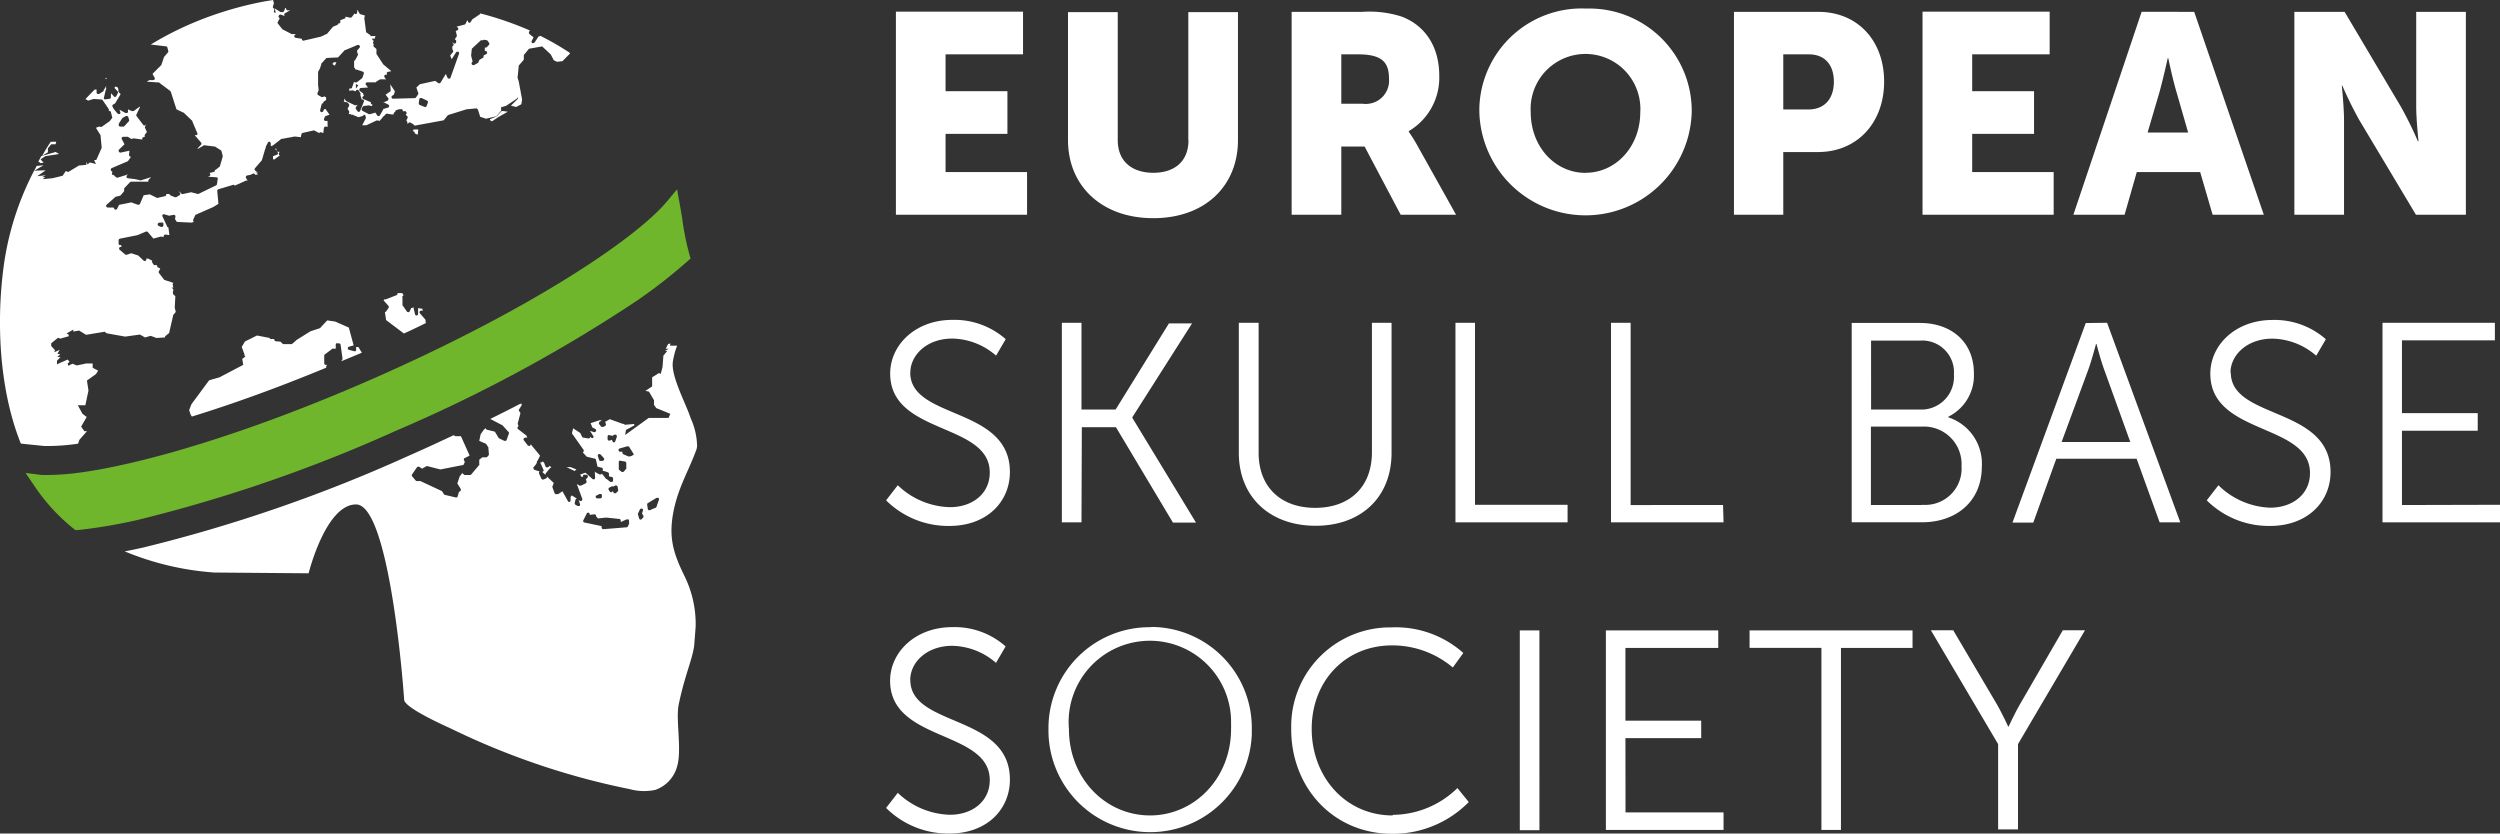 <svg id="bd40c0bf-94be-42e8-837d-38896673d592" data-name="Logo European Skull Base Society" xmlns="http://www.w3.org/2000/svg" viewBox="0 0 293 97.69"><rect x="0" y="0" width="293" height="97.69" fill="#333333" stroke="none"/><defs><style>.a3312838-399c-4d7a-977d-39e64d8ad2e7{fill:#fff;}.a5034bcf-2e2d-4d40-b38b-c6c532162dd8{fill:#70b62c;}</style></defs><title>logo_european-skull-base-society</title><g id="b928e251-919a-4cb0-9b76-747493d6f9d1" data-name="Element"><path id="bf894eb7-dbd2-497c-a49e-1cd036ed0725" data-name="Skull/Globe Combi" class="a3312838-399c-4d7a-977d-39e64d8ad2e7" d="M45.11,36.57l.14.94,2.09,1.58c.89-.41,1.75-.82,2.6-1.24l0,0a.17.17,0,0,1-.06-.1l0-.17a.14.14,0,0,1,0-.09l-.66-.76a.19.19,0,0,1,0-.26.2.2,0,0,1,.14-.06.21.21,0,0,1,.13,0l.06.06-.06-.31,0,0a.17.17,0,0,1-.1,0,.19.19,0,0,1-.1,0L49,36.11l0,.67a.2.2,0,0,1-.17.2h0a.19.19,0,0,1-.19-.15l-.2-.87h0a.17.17,0,0,1-.18.13.06.06,0,0,1-.06,0h0l-.19.4a.18.18,0,0,1-.16.1h0a.21.21,0,0,1-.16-.08l-.52-.74a.18.18,0,0,1,0-.1l0-.83a.16.16,0,0,1,0-.14.2.2,0,0,1,.14-.06h0l-.16-.29-.56,0v.1a.24.24,0,0,1-.13.15l-1.23.48h-.07l-.1,0h0l-.11.12.58.65a.23.23,0,0,1,0,.25l-.25.36a.16.16,0,0,1-.15.1M13.91,14.51l.4-.63s0,0,.06-.06l.38-.22a.19.19,0,0,1,.1,0h.07a.2.2,0,0,1,.12.13l.08.28a.2.2,0,0,1,0,.18l-.54.59a.18.18,0,0,1-.14.06h-.34a.21.21,0,0,1-.17-.1.24.24,0,0,1,0-.19m4.73,11.54.29,0h0a.24.24,0,0,1,.14,0,.2.2,0,0,1,.06.15v.17a.19.19,0,0,1-.19.19l-.08,0-.28-.12a.2.2,0,0,1-.12-.2.19.19,0,0,1,.16-.17m30.5-14.48a.21.21,0,0,1,.1-.14l.09,0,.09,0,.63.3a.2.2,0,0,1,.1.24l-.15.39a.16.16,0,0,1-.1.11.08.08,0,0,1-.07,0h-.07l-.55-.22a.21.21,0,0,1-.13-.2Zm6.15-5.85a.17.17,0,0,1,.06-.12l1-.93a.16.16,0,0,1,.14,0,.13.13,0,0,1,.12,0l0,0,0,0a.17.17,0,0,1,.14-.07h0l.29.05a.18.18,0,0,1,.12.09l.15.21a.2.2,0,0,1,0,.25l-.25.26a.34.34,0,0,1-.15.06h0l-.09,0,0,.08v.3L57,6a.2.2,0,0,1,.09.17.21.21,0,0,1-.1.17l-.31.16v.12a.21.21,0,0,1-.13.19L56.2,7l-.14.31a.16.16,0,0,1-.09.09l-.42.23-.09,0a.26.26,0,0,1-.15-.07.2.2,0,0,1,0-.25l.08-.1-.17-.66a.13.13,0,0,1,0-.06Zm-13.58,4.6,0-.53L42,10ZM17,39.55l.66-.19.67.25,1-.06a.24.24,0,0,1,.06-.17l.43-.35.46-2a.12.12,0,0,1,0-.08l.32-.39-.12-.5a.07.07,0,0,1,0,0l.07-1.35-.22-.2a.18.18,0,0,1-.06-.17l0-.2a.2.2,0,0,1,.08-.12s0,0,0,0l-.24-.38.2.11-.06-.35a.2.2,0,0,1,0-.13l.06-.12-1-.33a.17.17,0,0,1-.1-.07l-.58-.76a.2.2,0,0,1,0-.22l.16-.29-.28-.15a.19.19,0,0,1-.08-.26l0,0h-.3a.2.2,0,0,1-.16-.1l-.13-.21a.26.26,0,0,1,0-.21l-.48-.24-.21,0v.1a.19.19,0,0,1-.12.17H17a.19.19,0,0,1-.13,0l-.68-.64-.81-.26-.54.18h-.07a.18.18,0,0,1-.12-.05l-.63-.54a.19.19,0,0,1,0-.28.15.15,0,0,1,.09-.06l.16,0-.11-.22s0,0,0,0H14.1a.25.25,0,0,1-.12,0,.22.22,0,0,1-.08-.15v-.39a.2.2,0,0,1,.16-.2l2.05-.41,1-.42a.11.11,0,0,1,.08,0,.14.14,0,0,1,.14.06l.65.76.86-.23h.05a.17.17,0,0,1,.1,0l.15.08.06-.19a.18.18,0,0,1,.18-.13h0l.47.06-.11-.88a.18.18,0,0,1-.14-.11l-.55-1.18a.18.18,0,0,1,0-.2.21.21,0,0,1,.15-.07h.05l.55.17.57-.1h0a.24.24,0,0,1,.14.05.23.23,0,0,1,.05.18l-.05.27.22.33,1.75.08.25-.1a.2.2,0,0,1-.08-.08.19.19,0,0,1,0-.18l.22-.48a.16.16,0,0,1,.11-.1L25,24.26l.6-.37-.14-1.5a.2.2,0,0,1,.14-.21l1.73-.52h0a.17.17,0,0,1,.1,0,.39.39,0,0,1,.08.1l1.33-.6h0l.45,0-.2,0a.18.18,0,0,1-.14-.1l-.12-.21a.17.17,0,0,1,0-.17.16.16,0,0,1,.13-.11l.56-.12-.11,0,.34-.13.2.17.3-.06L30,20.21l-.28-.11.54.17L29.92,20a.16.16,0,0,1-.08-.14.21.21,0,0,1,.05-.15l.8-.93.39-1.32a.28.28,0,0,1,.08-.11.19.19,0,0,1,0-.18l.24-.46a.19.19,0,0,1,.17-.1h0a.2.2,0,0,1,.16.16l0,.21a.18.18,0,0,1,0,.16l.25-.09,1-.78a.18.18,0,0,1,.09,0L34.55,16h0l.63.07a.2.2,0,0,1,.08,0h0l.07-.34a.19.19,0,0,1,.14-.15l1.27-.29h0a.15.15,0,0,1,.09,0l.6.32,0-.05a.2.2,0,0,1,.14-.06h.06l.26.09.07-.58a.19.19,0,0,1,.19-.17h.41l-.07,0a.19.19,0,0,1-.1-.17v-.5l-.26,0a.17.17,0,0,1-.14-.09.17.17,0,0,1,0-.17l.07-.19a.25.25,0,0,1,.11-.12l.45-.16-.47-.66H38L37.9,13a.2.2,0,0,1-.19.14h-.05a.2.2,0,0,1-.14-.23l.17-.67a.19.19,0,0,1,.12-.14l.08,0s0,0,0,0a.18.18,0,0,1,.08-.21l.25-.17,0-.31-.25-.13a.26.26,0,0,1-.09.09l-.1,0a.12.12,0,0,1-.1,0l-.38-.22a.21.21,0,0,1-.09-.25l.14-.33-.07-.6a.17.17,0,0,1,0-.13l0-1.33a.29.29,0,0,1,0-.09l.22-.4.16-.5a.13.13,0,0,1,0-.07l.55-.6a.26.26,0,0,1,.13-.06l1.28-.06.8-.87.07,0,1.41-.59a.11.11,0,0,1,.08,0,.21.21,0,0,1,.16.08.18.18,0,0,1,0,.24l-.31.37.11.4a.11.11,0,0,1,0,.11L41.65,7a.18.18,0,0,1-.15.13.19.19,0,0,1,0,.07l0,.69L41.6,8a.34.34,0,0,1,0,.1l.91.29a.23.23,0,0,1,.12.1.2.2,0,0,1,0,.15l-.15.45a.24.24,0,0,1-.06.09l-.6.47a.18.18,0,0,1-.12,0,.21.21,0,0,1-.13,0l-.07-.07-.24.67a.17.17,0,0,1-.18.13H41l-.07,0v.13a.17.17,0,0,1,0,.15l-.07,0,.38-.07h.1l.36.12,0-.06a.21.21,0,0,1,.16-.13h0a.25.25,0,0,1,.17.08l.21.32a.22.22,0,0,1,0,.18l0,.06.16.51h.06a.17.17,0,0,1,.1,0,.2.2,0,0,1,.09.24l-.44,1.08a.23.23,0,0,1-.16.13h0a.16.16,0,0,1-.15-.09l-.18-.25a.18.18,0,0,1,0-.22l.19-.28-.16.06-.07,0-.08,0-1-.48a.13.13,0,0,1-.07-.06l-.19-.26,0,.16a.18.18,0,0,1-.08.21l.4.08a.17.17,0,0,1,.1.06l.14.15a.22.22,0,0,1,0,.22l-.11.24-.06.07.19.32a.21.21,0,0,1,0,.15l-.05.17h.16a.17.17,0,0,1,.13.07h.15l.7.3.63-.19a0,0,0,0,0,0,0l-.14-.09.29,0,.08.26a.39.39,0,0,1,0,.15l-.42.81.48,0,1.21-.56.08,0,.12,0,.11.08.37-.4a.22.22,0,0,1,.15-.17h0l.23-.24a.17.17,0,0,1,.14-.07h0l.57.09.09,0,.09,0h.05v-.1a.2.2,0,0,1,.18-.18v-.05a.21.21,0,0,1,.13-.17l.34-.11H47a.21.21,0,0,1,.13,0,.23.23,0,0,1,.07.18v.05l.28,0a.17.17,0,0,1,.15.12.19.19,0,0,1,0,.19l-.08.11.2.19a.2.2,0,0,1,0,.22l-.06.13a.16.16,0,0,1-.11.1.22.22,0,0,1,.13.14l.08.33.05-.1a.17.17,0,0,1,.12-.1H48a.19.19,0,0,1,.1,0l.4.25a.15.15,0,0,1,.07.12L52,14.1l.5-.61,2.17-.68,1.18-.11.16.13.27.86.68.22,1.21-.28.56-.65,0-.41.59-.17,1.24-.83.12-.19,0,.22-.8.78.61.16.61-.32.09-.56-.39-2.1-.14-.44.14-1.44L61.39,7V6.45L62,5.71l1.54-.27,1,.93.37.7.38.17.63-.07.87-.88,0-.09a32.37,32.37,0,0,0-3.46-2l-.22.09-.45.67a.2.2,0,0,1-.17.09.1.1,0,0,1-.1,0,.18.18,0,0,1-.07-.25l.21-.43L62.06,4A.28.28,0,0,1,62,3.88.23.23,0,0,1,62,3.72l.1-.1,0-.05a39.66,39.66,0,0,0-5.81-2v0a.2.2,0,0,1-.08.12l-.86.58-.18.3a.18.18,0,0,1-.16.1h0a.2.2,0,0,1-.16-.13l0-.12h0a.2.2,0,0,1-.11,0l0,0-.17.36a.22.22,0,0,1-.13.1l-.94.25.12.08a.19.19,0,0,1,.09.18.17.17,0,0,1-.11.16l-.21.1v0a.14.14,0,0,1,.06.11l.08.35a.21.21,0,0,1,0,.15l-.23.34.09.07a.19.19,0,0,1,.07.22A.19.19,0,0,1,53.1,5L53,5l.1.1a.23.23,0,0,1,.06.16.19.19,0,0,1-.09.14L53,5.46l0,.08a.19.19,0,0,1,0,.19v0l.08.16a.18.18,0,0,1,0,.22l-.32.4.16.38a.11.11,0,0,1,0,.08l.52-.82a.2.2,0,0,1,.17-.09l.09,0a.2.2,0,0,1,.1.24l-1,2.8a.17.17,0,0,1-.17.12h0a.21.21,0,0,1-.18-.11l-.2-.44s0,0,0,0l-.61,1a.18.18,0,0,1-.12.09h0a.2.2,0,0,1-.11,0l-.41-.28-1.79.39-.41.39.21.62a.18.18,0,0,1,0,.17l-.26.37a.18.18,0,0,1-.16.08l-2.51.07a.2.2,0,0,1-.19-.14.2.2,0,0,1,.09-.22l.18-.11.12-.4-.54-.82.05.69a.16.16,0,0,1-.08.17l-.52.36.32.41a.2.2,0,0,1,0,.17.18.18,0,0,1-.11.13l-.53.22h0l0,0h.07L45,12l.51.26a.19.19,0,0,1,.1.19.18.18,0,0,1-.14.16l-.56.17,0,.06-.38.67a.19.19,0,0,1-.17.1h0a.18.18,0,0,1-.17-.11L44,13.2l-.63.18h-.06a.11.11,0,0,1-.08,0L42.5,13a.2.2,0,0,1-.1-.26l.09-.2a.2.2,0,0,1,.15-.12l.58-.07h0l.4.09a.18.18,0,0,1,.06-.19l-.1,0a.21.21,0,0,1-.11-.27l0,0-.87-.36a.23.23,0,0,1-.13-.17.2.2,0,0,1,.1-.18l.08,0-.1-.33-.38-.28a.2.2,0,0,1,0-.28.19.19,0,0,1,.12-.07l.77-.05.07,0L42.94,10a.19.19,0,0,1,.12-.35l.88,0a.21.21,0,0,1,.11,0,.31.31,0,0,1,.09-.11l.41-.24a.17.17,0,0,1,.1,0h.47a.21.21,0,0,1,.15.07l0,0-.2-.31a.21.21,0,0,1,0-.23.21.21,0,0,1,.16-.08h.06l.07,0,0-.06a.2.2,0,0,1,.06-.27l.07,0,.37-.08V8.34l-.94-.79,0,0-.8-1.23a.26.26,0,0,1,0-.11V5.75l-.3-.27a.2.2,0,0,1-.06-.14.21.21,0,0,1,.07-.14l0,0h0a.2.2,0,0,1-.1-.24l.1-.28-.1.11-.15-.26.16,0,.17,0,.1-.3-.64,0,.1-.1-.05,0s0,0,0,0L43,3.84a.16.16,0,0,1-.1-.15l-.2-1.52a.17.17,0,0,1,0-.07l.07-.28-.51-.15a.15.15,0,0,1-.11-.08l-.29-.46,0,.35a.2.2,0,0,1-.16.17h0a.2.2,0,0,1-.15-.07l-.3.4a.26.26,0,0,1-.16.09H41l-.51-.12a.17.17,0,0,1,0,.1.18.18,0,0,1-.11.13l-.5.19,0,.11a.21.21,0,0,1-.13.27h0l-.11,0h0a.2.2,0,0,1-.12.18l-.49.2L38.3,4l-.07,0-.6.29-2.07.48h0a.22.22,0,0,1-.16-.09.14.14,0,0,1,0-.13l-.75-.12a.22.22,0,0,1-.16-.15.24.24,0,0,1,.08-.21l.12-.08h-.33L34.2,4l-1.07-.55-.06-.05-.5-.64a.2.2,0,0,1,0-.22l.22-.39-.1-.1a.2.2,0,0,1,0-.25.2.2,0,0,1,.16-.09l.08,0,.48.19,0,0a.2.2,0,0,1-.08-.27.27.27,0,0,1,.07-.08l.61-.34-.3,0a.24.24,0,0,1-.17-.12v0a.18.18,0,0,1,0-.16h-.1l-.15.37a.2.2,0,0,1-.18.12h0l-.11,0h0l-.11,0L32.22,1l.09.53-.22-.11L32.17,1l-.06,0A.2.2,0,0,1,32,.72l.1-.33L32,0c-.44.08-.89.14-1.33.23A41.2,41.2,0,0,0,21.89,3a37.71,37.71,0,0,0-4.22,2.22l1.79.21a.18.18,0,0,1,.16.14l.09.37a.21.21,0,0,1,0,.17l-.49.58-.3.89a.14.14,0,0,1-.05.08l-1,1,.25.45a.15.15,0,0,1,0,.18.18.18,0,0,1-.15.1l-.47,0-.29.18,1.31.09a.17.17,0,0,1,.1,0l1.33,1a.26.26,0,0,1,.07.1l.66,2.05.77.37.05,0,1.05,1a.1.1,0,0,1,0,.07l.56,1.32a.18.18,0,0,1,0,.21.2.2,0,0,1-.14.06l-.07,0-.08,0,.74.86a.19.19,0,0,1,0,.26l-.43.46.12,0,.65-.39a.19.19,0,0,1,.1,0h0l1.11.14.08,0,.69.44a.17.17,0,0,1,.08.12l.14.53v.1l-.32,1.1a.23.23,0,0,1-.07.1l-.43.34a.17.17,0,0,1-.12,0h0a.18.18,0,0,1-.08.25l-.05,0-.45.12.05.13a.14.14,0,0,1,0,.15.18.18,0,0,1-.11.1l-.15.06,1,.07a.23.23,0,0,1,.14.07.2.2,0,0,1,0,.15l-.08.58a.21.21,0,0,1-.11.15l-2.07,1a.11.11,0,0,1-.08,0h0l-.77-.2-1,.22h0a.18.18,0,0,1-.14-.06l-.18-.21-.15,0,.1.05a.21.21,0,0,1,.11.16.24.24,0,0,1-.09.18l-.39.24a.17.17,0,0,1-.1,0h-.08l-.5-.21a.22.22,0,0,1-.12-.16l-.39,0a.19.19,0,0,1,0,.15.21.21,0,0,1-.13.1l-.86.2h0a.15.15,0,0,1-.09,0l-.83-.41-.72.1h0l-.43,1a.2.2,0,0,1-.18.12l-.06,0-.62-.22a.24.24,0,0,1-.09-.06.11.11,0,0,1-.07,0l-1.44.29-.22.46a.25.25,0,0,1-.17.11h0a.18.18,0,0,1-.16-.1l-.1-.16h-.67a.2.2,0,0,1-.18-.12.19.19,0,0,1,.06-.22l1.06-.94a.2.2,0,0,1,.08,0l.45-.11.45-.52v-.28a.16.16,0,0,1,.06-.12l.63-.66a.3.3,0,0,1,.14-.06h2l0-.13a.19.19,0,0,1,.05-.1l.28-.3-1.14.36a.19.19,0,0,1-.18,0L15.86,21,15,20.89a.18.18,0,0,1-.17-.14.23.23,0,0,1,.08-.22l.11-.07-.07,0-1.16.36h-.05a.15.15,0,0,1-.13-.05l-.19-.16a.18.18,0,0,1-.06-.09h-.05a.2.2,0,0,1-.19-.14.21.21,0,0,1,.08-.22L13,20a.23.23,0,0,1,0-.18.18.18,0,0,1,.12-.13l1.87-.8.35-.5-.1-.05a.2.2,0,0,1-.12-.2l.05-.48-1,.22a.08.08,0,0,1-.06,0,.19.19,0,0,1-.17-.1.21.21,0,0,1,0-.24l.65-.63-.31-.6a.19.19,0,0,1,0-.18.21.21,0,0,1,.16-.1l.43,0a.17.17,0,0,1,.1,0l.46.27.16-.08.09,0h0l1,.13a.26.26,0,0,1,0-.15.18.18,0,0,1,.12-.12L17,16,17,16a.2.2,0,0,1,0-.25l.22-.28L17,15a.18.18,0,0,1,0-.16l.16-.3-.08.1a.18.18,0,0,1-.15.07h0a.18.18,0,0,1-.15-.08L16,13.6a.18.18,0,0,1,0-.2l.42-.88h-.08l-.68.5-.12,0h-.08L15,12.82v.26a.18.18,0,0,1-.1.16.19.19,0,0,1-.1,0,.17.17,0,0,1-.1,0L14,12.85l.1.28a.17.17,0,0,1-.09.23.17.17,0,0,1-.1,0,.23.23,0,0,1-.15-.07l-.45-.55-.13-.25a.2.2,0,0,1,.09-.25l.22-.12.65-1.09-.25-.25a.16.16,0,0,1,0-.11l-.06-.41h0a.18.18,0,0,1-.15-.08h0a.21.21,0,0,1-.13-.05h0a.16.16,0,0,1-.12.09h0a.16.16,0,0,1,0,.1l.37.4a.2.2,0,0,1,0,.22l-.16.31a.17.17,0,0,1-.16.11h0a.16.16,0,0,1-.16-.1L13,10.92l0,.48a.2.2,0,0,1-.16.18l-.5.07h0a.2.2,0,0,1-.15-.06.19.19,0,0,1,0-.18l.2-.87a.14.14,0,0,1,.05-.08l.06-.06-.06,0a.21.21,0,0,1,0-.19l0-.13h0l-.2.36a.24.24,0,0,1-.09.08v0a.17.17,0,0,1-.09.21l-.44.28a.17.17,0,0,1-.1,0,.19.19,0,0,1-.1,0,.21.21,0,0,1-.1-.17l0-.35-.21,0h0c-.38.36-.73.74-1.1,1.13l.3.14-.07.06.73-.22h.05l.88.06a.22.22,0,0,1,.14.09l.68,1a.19.19,0,0,1,0,.25h.09a.2.2,0,0,1,.19.15l.15.6a.14.14,0,0,1,0,.09L13,14a.19.19,0,0,1-.09.12.2.2,0,0,1-.08.1l-.92.65a.21.21,0,0,1-.11,0l-.08,0-.08-.05-.4.16.54.86.14,1.48-.62,1.4-.27.07.22.43-.73-.18-.25.24-.15-.3,0,.34-.87.08L8,20.16l-.29-.11-.37.55-1.2.29L5,21l.29-.25H4.94l.42-.21-1,.11,1-.69L4,20A34.15,34.15,0,0,0,.52,30.59c-1,6.75-.66,14.84,1.86,21.24l.07.16,2.74.28c.14,0,.36,0,.7,0A25.15,25.15,0,0,0,9.15,52v0l.16-.46.88-1-.3,0L9.51,50l.65-1.13-.49-.37-.55-1H10l.37-1.72-.18-1.18,1.06-.76.25-.4-.64-.34,0-.5-.76,0L9,42.83l-.51-.2L8,42.87l-.07-.26.22-.21-.22-.26-1,.44-.25.13,0-.44.42-.42-.39,0,.35-.32-.33-.07h0L7,41l-.65.29.1-.24L6,40.55l0-.32.81-.65.24.11,1-.28v-.2l-.26-.12.8-.46,0,.23.68-.12.82.5,2.18-.36.22.18,2.18.39,1.73-.24Zm23,2.79,2.41-1L42,40.67l-.26,0V41a.21.21,0,0,1-.08.16.2.2,0,0,1-.11,0h-.06L40.89,41a.21.21,0,0,1-.13-.2.2.2,0,0,1,.15-.17l.54-.15-.57-2.09-1.59-.7-.94-.14-.82.88a.11.11,0,0,1-.09.05l-1.06.35-1.6,1-.51.45-.11.05H34l-.07,0a.19.19,0,0,1-.1,0l-.59,0a.16.16,0,0,1-.13-.06l-.25-.23L32.33,40a.21.21,0,0,1-.15-.11l-.07-.16-.36,0a.17.17,0,0,1-.14-.07l0-.05-1.49-.29-1.41.7-.38.64.31.84a.18.18,0,0,1,0,.16l0,0,.12.13-.37.27.12.7-2.78,1.46-1.22.35-2.07,2.8-.27.69.18.55.14.21c4.48-1.38,9.74-3.24,15.75-5.73h0a.2.2,0,0,1,0-.17l.09-.16-.09,0A.19.19,0,0,1,38,42.6l0-.91a.21.21,0,0,1,.08-.16l.89-.67a.15.15,0,0,1,.11,0h.27l0-.48a.17.17,0,0,1,.07-.14.2.2,0,0,1,.13,0h0l.2,0a.21.21,0,0,1,.17.18L40.14,42a.28.28,0,0,1,0,.09Zm8.62-26.86,0,.16.34.15.06-.62-.54,0h0a.2.2,0,0,1-.13.17l.12.06a.15.15,0,0,1,.1.12M67.34,55.2l.22-.18-.68-.27-.48,0ZM58.2,13.65l-.77.32,0,.12.24.13.75-.51,1.1-.62L58.81,13Zm5.4,41.71.36.31a.21.21,0,0,1,0-.19l.48-.59.07-.06.11,0-.17-.24-.22.18a.25.25,0,0,1-.12,0h-.06a.21.21,0,0,1-.13-.13l-.14-.39-.19-.19a.18.18,0,0,1-.12.13l-.16,0,0,0,.37.83a.18.18,0,0,1,0,.21.3.3,0,0,1-.11.06m-24.41-48L39,7.4l0,.15.25.14.18-.39ZM32,18.3v.38l.16,0,.65-.47h0a.16.16,0,0,1-.12-.11.22.22,0,0,1,0-.16l.09-.15-.2,0a.2.2,0,0,1-.18-.16l0-.2-.17,0,0,0,.29.4a.21.21,0,0,1,0,.28.05.05,0,0,0,0,0Zm.6.53h0ZM76.94,59.4a.23.23,0,0,1-.12.12l-.3.11-.32.16a.16.16,0,0,1-.09,0,.32.32,0,0,1-.09,0,.19.19,0,0,1-.1-.14l-.07-.49a.18.18,0,0,1,.09-.2l1-.61.1,0a.16.16,0,0,1,.12,0,.21.21,0,0,1,.07.21Zm-1.56,1a.21.21,0,0,1,0,.25l-.17.19a.2.2,0,0,1-.15.06h0a.2.2,0,0,1-.15-.13l-.13-.43a.25.25,0,0,1,0-.17L75,59.7a.2.2,0,0,1,.17-.09l.08,0a.18.18,0,0,1,.1.24l-.11.33Zm-1.15-7.09a.24.24,0,0,1-.11.06l-.1.07-.23.06h-.05l-.07,0-.6-.25a.18.18,0,0,1-.11-.14.18.18,0,0,1,0-.17l-.31,0a.21.21,0,0,1-.16-.23.19.19,0,0,1,.14-.15l.9-.26h.06a.26.26,0,0,1,.16.09l.47.75a.17.17,0,0,1,0,.23m-1.7,1.48,0-.71a.17.17,0,0,1,.07-.14.18.18,0,0,1,.12,0h0l.53.09a.2.2,0,0,1,.16.19v.51a.15.15,0,0,1,0,.13l-.26.32a.18.18,0,0,1-.15.07.19.19,0,0,1-.12,0l-.27-.21a.19.19,0,0,1-.08-.16m1.21,6.36a.11.11,0,0,1,0,.08l-.14.31a.19.19,0,0,1-.16.11l-2.72.22a.21.21,0,0,1-.13-.05.24.24,0,0,1-.07-.13v-.18l-2-.42a.19.19,0,0,1-.14-.09.19.19,0,0,1,0-.18l.4-.79a.21.21,0,0,1,.18-.1h0a.19.19,0,0,1,.16.15l0,.11.56-.06a.19.19,0,0,1,.18.11.22.22,0,0,1,0,.14.26.26,0,0,1,.11.07l.1.16,1-.1,1.52.16a.2.2,0,0,1,.17.15l0,.21.69-.31a.14.14,0,0,1,.09,0l.11,0a.19.19,0,0,1,.08.17Zm-3.88-3.19.4-.21a.17.17,0,0,1,.1,0,.25.25,0,0,1,.11,0,.18.18,0,0,1,.08.18l0,.17a.19.19,0,0,1-.17.16l-.36,0h0a.18.18,0,0,1-.18-.13.17.17,0,0,1,.08-.23m1.43-.87.32-.15a.17.17,0,0,1,.22,0h0l.22-.13a.17.17,0,0,1,.1,0,.19.19,0,0,1,.19.17l.06.37a.22.22,0,0,1-.06.17l-.23.2a.17.17,0,0,1-.13,0h0a.15.15,0,0,1-.13-.1l-.1-.18,0,.06a.21.21,0,0,1-.17.1h0a.22.22,0,0,1-.17-.09l-.13-.2a.23.23,0,0,1,0-.16.21.21,0,0,1,.11-.13m.35-5.42-.1-.15-.21.09a.11.11,0,0,1-.08,0l-.1,0a.2.2,0,0,1-.09-.16l0-.31a.24.24,0,0,1,.07-.16.21.21,0,0,1,.13,0h0l.38.08.22-.14a.17.17,0,0,1,.1,0,.2.2,0,0,1,.18.26l-.18.52a.22.22,0,0,1-.15.13h0a.16.16,0,0,1-.15-.09m-1,2.18-.21.08H70.4l-.09,0a.29.29,0,0,1-.1-.12l-.14-.45a.19.19,0,0,1,.09-.23.17.17,0,0,1,.1,0,.2.2,0,0,1,.14.06l.35.38a.2.2,0,0,1,0,.28l-.07,0m10.89-1.08a2.68,2.68,0,0,0,.13-.56A8.24,8.24,0,0,0,80.94,49c-.51-1.63-2.34-4.93-2.08-6.62a9.21,9.21,0,0,1,.5-1.87l-.85,0,.08-.25-.28.05-.29.56.37,0-.46.25h.28l-.46.56L77.65,43l-.21.82-.2-.1-.81.5,0,1.07-.79.52.42.09.59,1,0,.56.27.37,1.64.67-.2.48-2.33,0-2.76,2,.09-.59,1-.54-.05-.16-1.1.1-.06-.11a.16.16,0,0,1-.09,0H73l-1.53-.55L71,49.4a.13.13,0,0,1-.08,0l.09.3a.23.23,0,0,1-.12.25l-.24.09-.07,0a.21.21,0,0,1-.16-.08l-.21-.27a.23.23,0,0,1,0-.16.19.19,0,0,1,.1-.13l.21-.1-.2-.06-1.1.35.2.5.35.19a.19.19,0,0,1,.08.25.22.22,0,0,1-.18.12l-.06,0-.4-.14-.05,0,.35.56a.2.2,0,0,1,0,.26.19.19,0,0,1-.12,0,.21.21,0,0,1-.15-.07l-.08-.09a.15.15,0,0,1,0,.11.23.23,0,0,1-.17.11h0l-.63-.1a.23.23,0,0,1-.17-.16L68,50.74l-.83-.54-.14.59,1.37,1.94a.19.19,0,0,1,0,.18.26.26,0,0,1-.1.11l.47.51.94.22a.19.19,0,0,1,.14.15l.18.8.48.11a.26.26,0,0,1,.13.1.22.22,0,0,1,0,.16l0,.13h.14l.46.15a.2.2,0,0,1,.13.18v.3l.34.07a.2.2,0,0,1,.14.23l0,.21a.19.19,0,0,1-.12.14l-.07,0a.28.28,0,0,1-.13,0l-.38-.3L71,56.09l-.46-.59,0,0v0a.2.2,0,0,1-.11.11l-.07,0-.09,0-.49-.27a.18.18,0,0,1-.08-.07l0-.12,0,0,.05.84a.2.2,0,0,1-.11.19l-.08,0a.21.21,0,0,1-.13-.05l-.82-.73-.62.22.18.28.16,0a.21.21,0,0,1,0-.17.16.16,0,0,1,.15-.09l.22,0a.19.19,0,0,1,.17.1.18.18,0,0,1,0,.21l-.14.17a.18.18,0,0,1-.07,0l.08.3a.21.21,0,0,1-.1.23l-.54.26a.15.15,0,0,1-.09,0l-.1,0-.31-.19.64,1.74a.19.19,0,0,1-.07.22.18.18,0,0,1-.24,0l-.11-.08.16.49a.2.2,0,0,1-.07.21.25.25,0,0,1-.12,0,.17.17,0,0,1-.1,0l-.23-.13a.23.23,0,0,1-.1-.22l.08-.36a.18.18,0,0,1,.18-.15h0L67,58.06l-.13.19v.38a.19.19,0,0,1-.14.2h0a.18.18,0,0,1-.17-.1l-.64-1.15-.51.33-.1,0a.06.06,0,0,1-.06,0A.2.2,0,0,1,65,57.8l-.25-.67a.33.33,0,0,1,0-.14l.16-.38-.81-.76a.11.11,0,0,1,0,.08.2.2,0,0,1-.12.15l-.29.12a.1.1,0,0,1-.07,0,.2.2,0,0,1-.18-.12l-.26-.58a.2.2,0,0,1,.07-.24h0l-.59-.19a.21.21,0,0,1-.13-.13.23.23,0,0,1,0-.18l.24-.28.16-.25,0,0A.18.18,0,0,1,63,54l.28-.56a.1.1,0,0,1,0-.06l-1.1-1.33a.18.18,0,0,1-.09.21.17.17,0,0,1-.1,0,.19.19,0,0,1-.15-.08l-.45-.58a.18.18,0,0,1,0-.21.19.19,0,0,1,.17-.1h.24l-.1-.24-1-.77a.2.2,0,0,1,0-.27.16.16,0,0,1,.08-.06l-.09-.24a.28.28,0,0,1,0-.13L61,48.41l-.16-.23a.17.17,0,0,1,0-.21l.29-.45,0-.2-.15,0,0,0c-1.15.6-2.33,1.19-3.52,1.78l1.34.7.05,0,.78.86a.19.19,0,0,1,0,.19l-.25.7a.16.16,0,0,1-.11.12H59.2l-.09,0-.6-.29a.18.18,0,0,1-.08-.07L58,50.59l-.91-.22a.17.17,0,0,1-.14-.12l0-.08h0l-.25.2-.37.52-.16.78.74.32a.18.18,0,0,1,.09.08l.24.36a.29.29,0,0,1,0,.09l.06.71a.21.21,0,0,1-.05.15l-.14.16a.17.17,0,0,1-.15.06l-.45,0-.34.28,0,.47a.19.19,0,0,1,0,.14l-.94,1.11a.18.18,0,0,1-.15.07h-.52a.28.28,0,0,1-.12,0l-.24-.19a.18.18,0,0,1,0-.07l-.33.44-.27.81.4.65a.23.23,0,0,1,0,.16.15.15,0,0,1-.1.12l-.11.06-.15.52a.19.19,0,0,1-.18.14s0,0,0,0L52.14,58a.16.16,0,0,1-.12-.09l-.22-.35-2.53-1.18-.4,0a.24.24,0,0,1-.16-.07l-.41-.49a.19.19,0,0,1,0-.23l.56-.81a.18.18,0,0,1,.15-.08.2.2,0,0,1,.11,0l.35.23.52-.3a.29.29,0,0,1,.1,0h0l1.52.39,2.6-.51h0a.14.14,0,0,1,.09,0l.18-.36-.1-.21a.19.19,0,0,1,.09-.26l.55-.27v-.06l-1-2.23-.56,0a.2.2,0,0,1-.11,0l-.17-.12c-1.79.84-3.6,1.68-5.45,2.49a177.48,177.48,0,0,1-30.9,10.67c-.76.17-1.5.33-2.22.46a33.46,33.46,0,0,0,10.51,2.48l11.05.09s2-8.09,5.57-8.07,5.29,18,5.63,22.93C47.54,83,52,85,52.81,85.37q3.38,1.65,6.88,3a86.42,86.42,0,0,0,14.09,4.11,6.39,6.39,0,0,0,3,.1,4,4,0,0,0,2.56-2.69c.61-1.91-.16-5.53.2-7.3.72-3.48,1.57-5.16,1.82-6.92,0-.1.17-2.11.17-2.21a12.73,12.73,0,0,0-1.26-5.85c-1.42-2.88-2-4.78-1.23-8.17.59-2.54,1.73-4.42,2.57-6.72M5.61,17.39,6,16.91l.51,0,.08-.3-.64,0c-.36.54-.7,1.09-1,1.64l.67-.4Zm74,22.5v0a0,0,0,0,0,0,0h0M4.74,19.12l.37-.05-.35-.4.56-.37,1.6-.25-.39-.24-1.68.48c-.13.22-.25.45-.37.67l.08,0ZM12.3,9.26a.29.29,0,0,1,.13,0h.06l0-.16c-.26.22-.5.46-.76.7h0ZM4,20H4Zm.38-.56-.08,0c-.1.19-.19.39-.29.57l1.1-.64Z" transform="translate(0)"/><path id="a4c7de20-678a-4d7b-976c-9dfa114e3986" data-name="Band" class="a5034bcf-2e2d-4d40-b38b-c6c532162dd8" d="M80.79,29.79a30.62,30.62,0,0,1-.81-4c-.1-.61-.19-1.23-.31-1.84l-.32-1.76L78.2,23.57c-3.52,4.27-15.8,12.6-34.43,20.79C26,52.17,11.9,55.66,5.83,55.66a9.23,9.23,0,0,1-1,0L3,55.43,4,56.9a22.27,22.27,0,0,0,4.55,5l.27.22.34,0a61.26,61.26,0,0,0,7-1.19,174.53,174.53,0,0,0,30.3-10.47,175.12,175.12,0,0,0,28.2-15.23,62,62,0,0,0,5.89-4.59l.39-.35Z" transform="translate(0)"/></g><g id="e78c472d-551e-422e-bca0-73bf66c3302c" data-name="Text"><path id="fe894df5-efda-4cf2-99cd-85282bce45d9" data-name="European" class="a3312838-399c-4d7a-977d-39e64d8ad2e7" d="M110.82,15.69h7.25v-5h-7.25V6.37h9.08v-5H105V25.17h15.37v-5h-9.55Zm54.3-.27v-.06a7.26,7.26,0,0,0,3.56-6.49c0-3.46-1.7-5.89-4.39-6.92a12.29,12.29,0,0,0-4.63-.56h-8.28V25.17h5.82v-8h2.73l4.23,8h6.49L166,16.85a16.44,16.44,0,0,0-.91-1.43Zm-5.39-3.26H157.2V6.37h2c2.93,0,3.59,1.07,3.59,2.86a2.72,2.72,0,0,1-2.48,2.94,2.44,2.44,0,0,1-.54,0Zm-20.44,4.26c0,2.5-1.63,3.83-4.12,3.83S131,18.92,131,16.42v-15h-5.83v15c0,5.35,3.93,9.15,10,9.15s9.92-3.79,9.92-9.15v-15h-5.82v15ZM185.82,1a12,12,0,0,0-12.44,11.6c0,.18,0,.36,0,.54a12.45,12.45,0,0,0,24.89,0A12,12,0,0,0,186.34,1Zm0,19.26c-3.56,0-6.42-3.06-6.42-7.12a6.43,6.43,0,1,1,12.84-.77,5,5,0,0,1,0,.77C192.24,17.19,189.38,20.25,185.82,20.25ZM213.1,1.39h-9.88V25.17H209V17.82h4.06c4.63,0,7.76-3.46,7.76-8.25S217.73,1.39,213.1,1.39Zm-1.2,11.44H209V6.37h3c1.93,0,2.93,1.3,2.93,3.2s-1,3.26-3,3.26Zm19.24,2.86h7.25v-5h-7.25V6.37h9.08v-5h-14.9V25.17h15.37v-5h-9.55ZM251,1.38,243,25.17h6l1.43-5h7.43l1.46,5h6L257.16,1.39Zm.7,14.15,1.36-4.63c.43-1.5,1-4.09,1-4.09h.06s.54,2.6,1,4.09l1.33,4.63ZM283.18,1.39V12.5c0,1.5.27,4.06.27,4.06h-.07a43.65,43.65,0,0,0-2-4.06L274.79,1.39H268.9V25.17h5.82V14.09c0-1.5-.26-4.06-.26-4.06h.06q.9,2.09,2,4.06l6.63,11.08H289V1.39Z" transform="translate(0)"/><path id="ade467ef-3c7a-43e6-ae66-8560d2322994" data-name="Skull Base Society" class="a3312838-399c-4d7a-977d-39e64d8ad2e7" d="M172.87,37.83h-2.29V61.22h13.14V59.16H172.87Zm-9.78,15.24V37.83h-2.3V53c0,4.1-2.63,6.52-6.65,6.52s-6.63-2.43-6.63-6.46V37.83h-2.32V53.07c0,5.19,3.65,8.55,9,8.55S163.09,58.26,163.09,53.07Zm-36.3-3h4l6.68,11.18h2.7l-7.46-12.28v-.07l7-11H137L130.75,48h-4V37.83h-2.3V61.22h2.3Zm-20.1-6.39c0-2.06,1.93-4,4.92-4a8,8,0,0,1,5.13,2l1.13-1.93a9.09,9.09,0,0,0-6.26-2.26c-4.32,0-7.28,2.93-7.28,6.29C104.33,51,116,49.49,116,55.38c0,2.53-2.09,4.06-4.66,4.06a9.12,9.12,0,0,1-6.12-2.57l-1.37,1.77a10.32,10.32,0,0,0,7.42,3c4.39,0,7.09-2.83,7.09-6.32,0-7.71-11.68-6.11-11.68-11.66Zm137.76-5.82-8.59,23.39h2.44L241,53.76h9.41l2.7,7.46h2.42l-8.58-23.39Zm-2.83,13.94,3.13-8.48c.4-1.1.9-3,.9-3h.06s.5,1.93.9,3l3.06,8.48Zm-9.35,2.9a5.71,5.71,0,0,0-3.93-5.79v-.07a5.39,5.39,0,0,0,3-5.09c0-3.66-2.63-5.9-6.32-5.9h-8V61.21h8.25c3.93,0,7-2.38,7-6.54Zm-13-14.78H225a3.72,3.72,0,0,1,4,3.43,5.23,5.23,0,0,1,0,.56A3.84,3.84,0,0,1,225.38,48h-6.09V39.89Zm6,19.27h-6V50h6a4.4,4.4,0,0,1,4.62,4.13,4.17,4.17,0,0,1,0,.5A4.25,4.25,0,0,1,226,59.16,3.86,3.86,0,0,1,225.28,59.16Zm-23.33,0H191.11V37.83h-2.3V61.22H202Zm79.57,0V50.48h8.88V48.42h-8.88V39.89H292.4V37.83H279.23V61.22H293V59.16Zm-20.1-15.5c0-2.06,1.93-4,4.92-4a8,8,0,0,1,5.13,2l1.13-1.93a9.08,9.08,0,0,0-6.25-2.26c-4.33,0-7.29,2.93-7.29,6.29,0,7.26,11.68,5.76,11.68,11.65,0,2.53-2.09,4.06-4.66,4.06A9.08,9.08,0,0,1,260,56.87l-1.37,1.77a10.32,10.32,0,0,0,7.42,3c4.39,0,7.09-2.83,7.09-6.32,0-7.71-11.69-6.11-11.69-11.66Zm-154.73,36c0-2.06,1.93-4,4.93-4a8,8,0,0,1,5.12,2l1.13-1.93a9,9,0,0,0-6.25-2.26c-4.33,0-7.29,2.93-7.29,6.29C104.33,87,116,85.53,116,91.43c0,2.53-2.09,4.06-4.66,4.06a9.17,9.17,0,0,1-6.12-2.57l-1.37,1.77a10.32,10.32,0,0,0,7.43,3c4.39,0,7.08-2.83,7.08-6.32C118.37,83.67,106.69,85.26,106.69,79.7Zm98.36-3.76h8.43V97.27h2.29V75.94h8.39V73.88h-19.1v2.06Zm31.81,6.42c-.73,1.24-1.43,2.79-1.43,2.79h-.07s-.73-1.6-1.43-2.79l-5-8.48h-2.62l7.88,13.34v10h2.33v-10l7.85-13.34h-2.6Zm-46.35,4.16h8.88V84.46h-8.88V75.94h10.88V73.88H188.21V97.27H202V95.21H190.51Zm-55.7-13a11.83,11.83,0,0,0-11.92,11.73v.21a11.92,11.92,0,0,0,23.83.62c0-.21,0-.41,0-.62A11.82,11.82,0,0,0,135,73.48Zm0,22.06c-5.29,0-9.52-4.39-9.52-10.12a9.52,9.52,0,1,1,19-.58,5.61,5.61,0,0,1,0,.58c0,5.73-4.26,10.12-9.51,10.12Zm28.42,0c-5.56,0-9.49-4.56-9.49-10.15s3.93-9.78,9.42-9.78a11,11,0,0,1,7.12,2.59l1.23-1.7a11.88,11.88,0,0,0-8.42-3,11.6,11.6,0,0,0-11.75,11.45c0,.17,0,.33,0,.5,0,6.82,4.92,12.24,11.84,12.24A12.47,12.47,0,0,0,172.14,94l-1.33-1.64a10.92,10.92,0,0,1-7.58,3.14Zm14.9,1.73h2.3V73.88h-2.3Z" transform="translate(0)"/></g></svg>